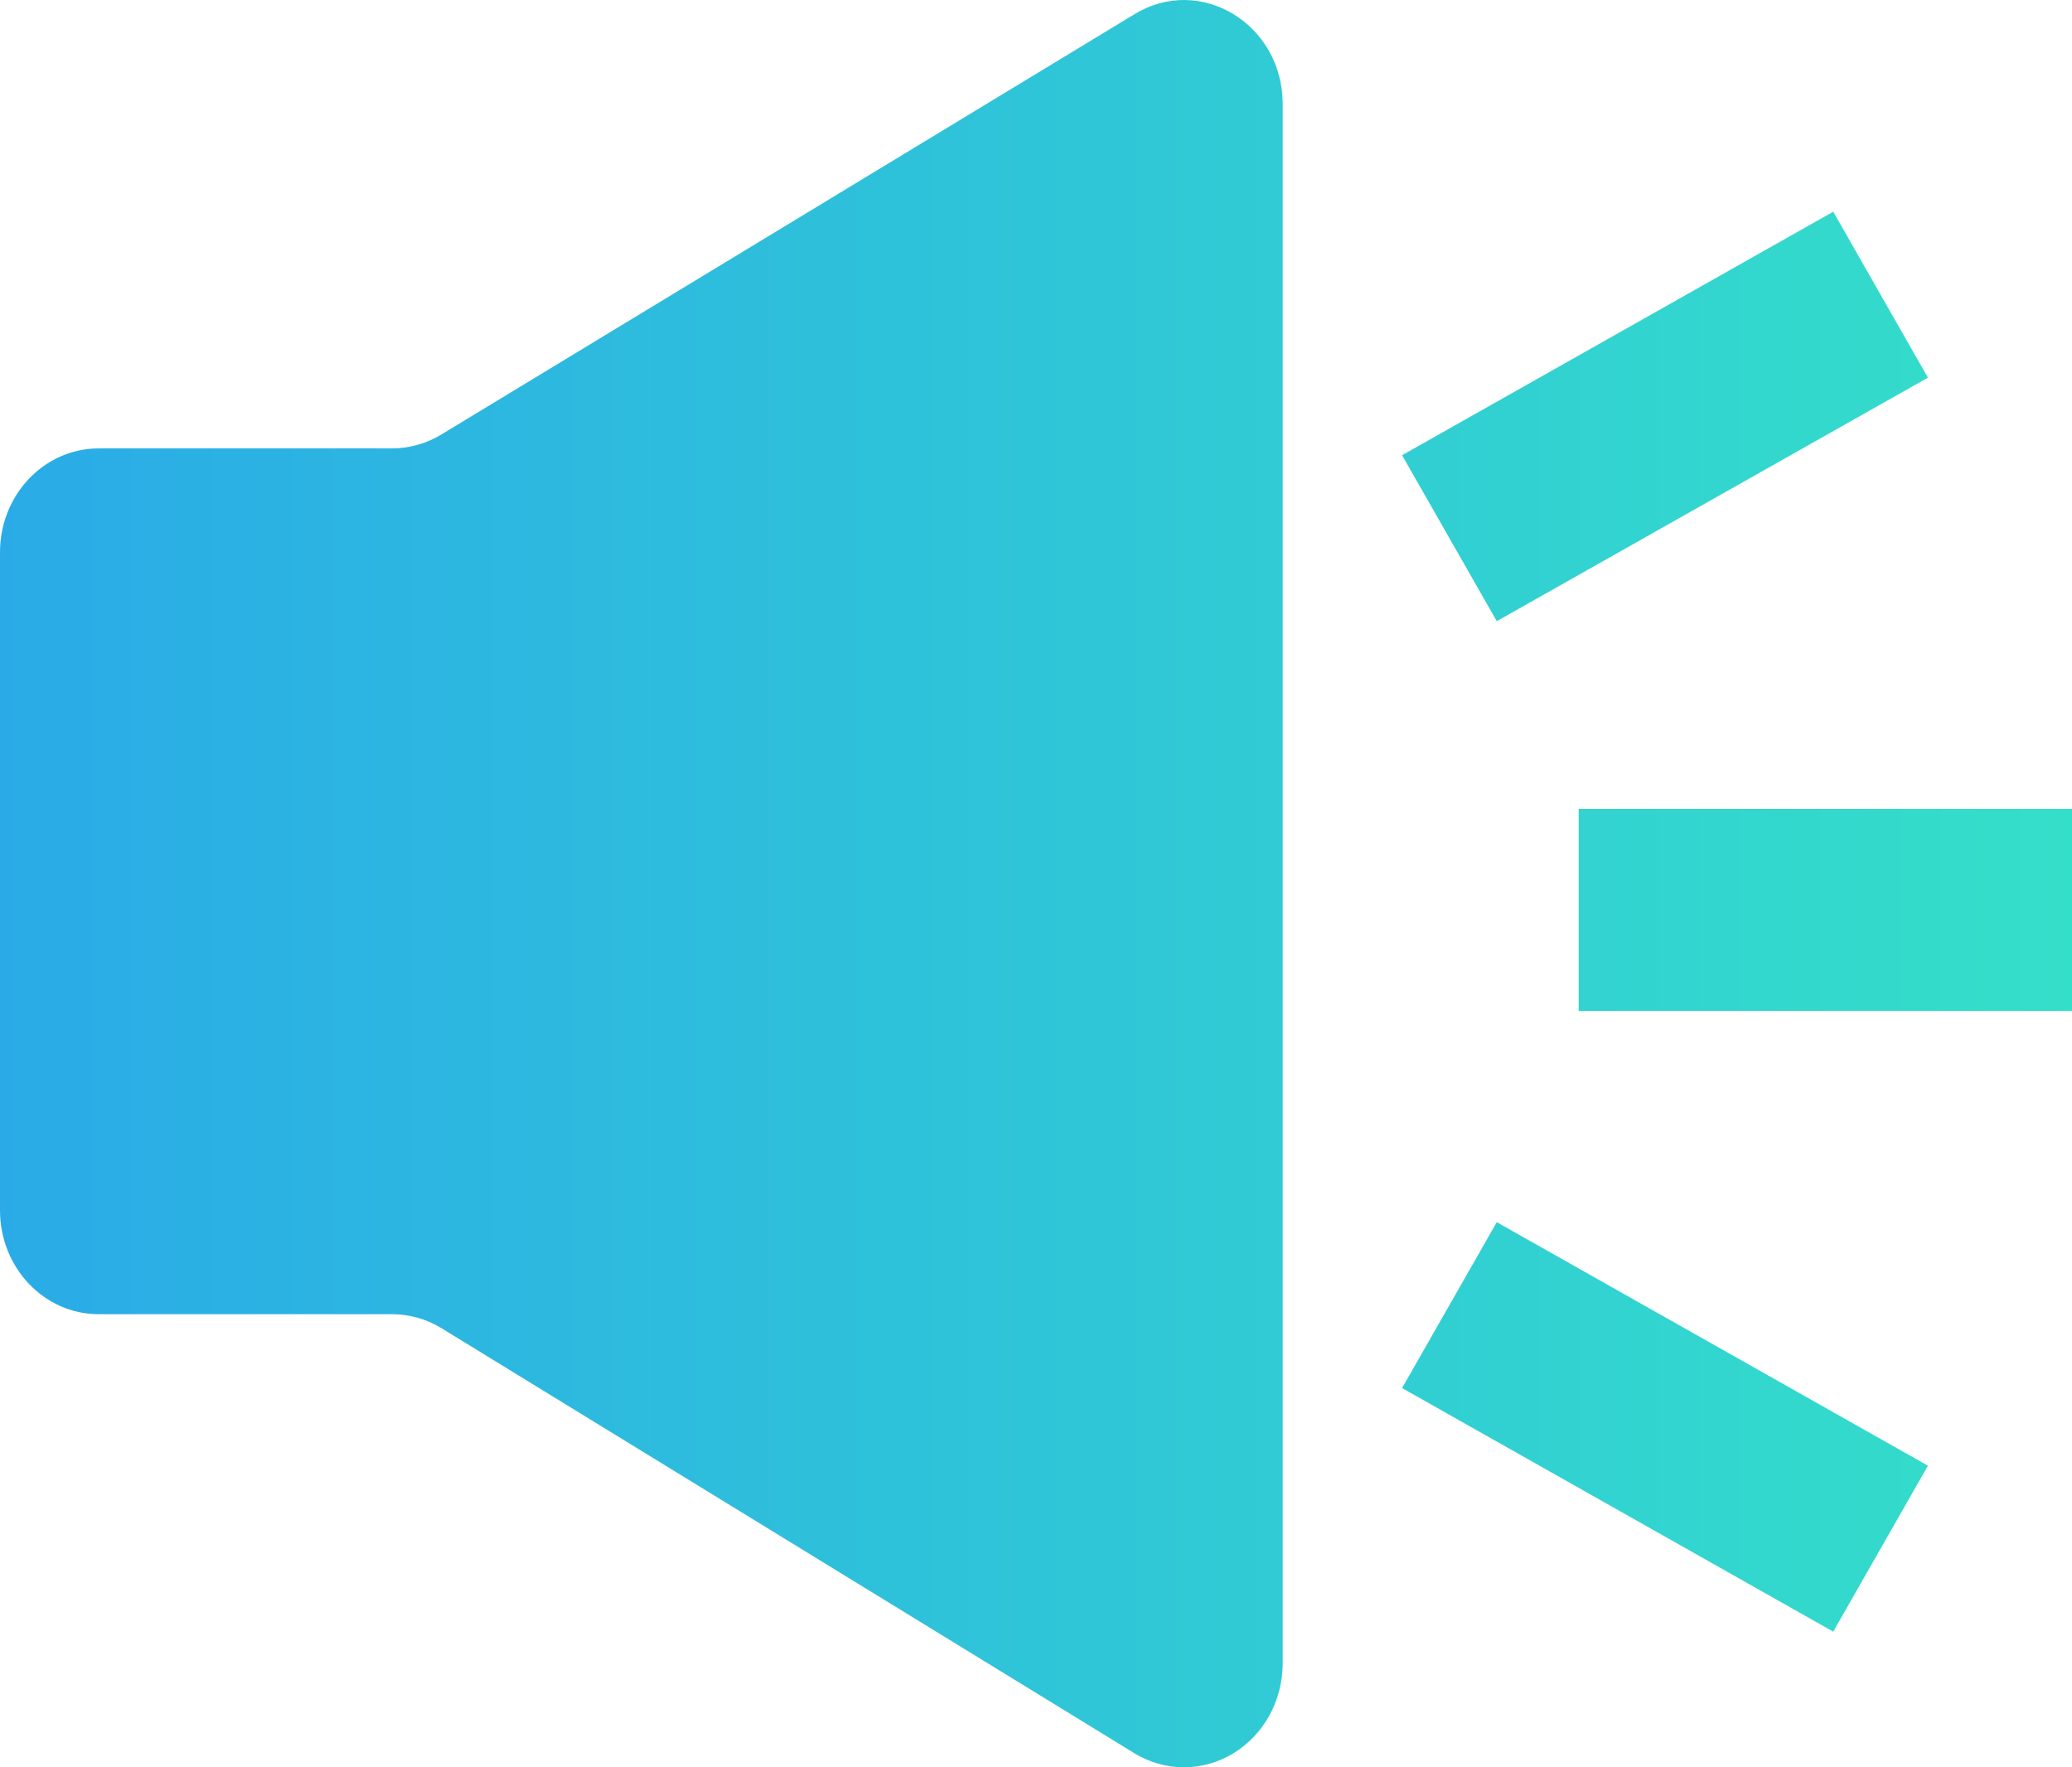<svg xmlns="http://www.w3.org/2000/svg" xmlns:xlink="http://www.w3.org/1999/xlink" fill="none" version="1.1" width="34" height="29" viewBox="0 0 34 29"><defs><linearGradient x1="1" y1="0.5" x2="0" y2="0.5" id="master_svg0_246_2349"><stop offset="0%" stop-color="#34DFC9" stop-opacity="1"/><stop offset="100%" stop-color="#2AABE7" stop-opacity="1"/></linearGradient></defs><g><g><path d="M1.619,7.358L6.436,7.358C6.719,7.357,6.998,7.279,7.244,7.129L18.619,0.231C19.698,-0.425,21.048,0.395,21.048,1.707L21.048,27.296C21.047,27.906,20.738,28.469,20.235,28.773C19.733,29.077,19.115,29.076,18.614,28.769L7.245,21.795C6.998,21.644,6.717,21.565,6.431,21.565L1.619,21.565C0.725,21.565,1.17562e-14,20.802,1.17562e-14,19.86L1.17562e-14,9.063C-1.06594e-7,8.121,0.725,7.358,1.619,7.358ZM25.905,13.274L34,13.274L34,16.59L25.905,16.59L25.905,13.274ZM23.007,7.47L30.082,3.474L31.636,6.197L24.561,10.193L23.007,7.47ZM23.007,22.777L24.561,20.055L31.636,24.051L30.082,26.774L23.007,22.777Z" fill="url(#master_svg0_246_2349)" fill-opacity="1"/></g></g></svg>